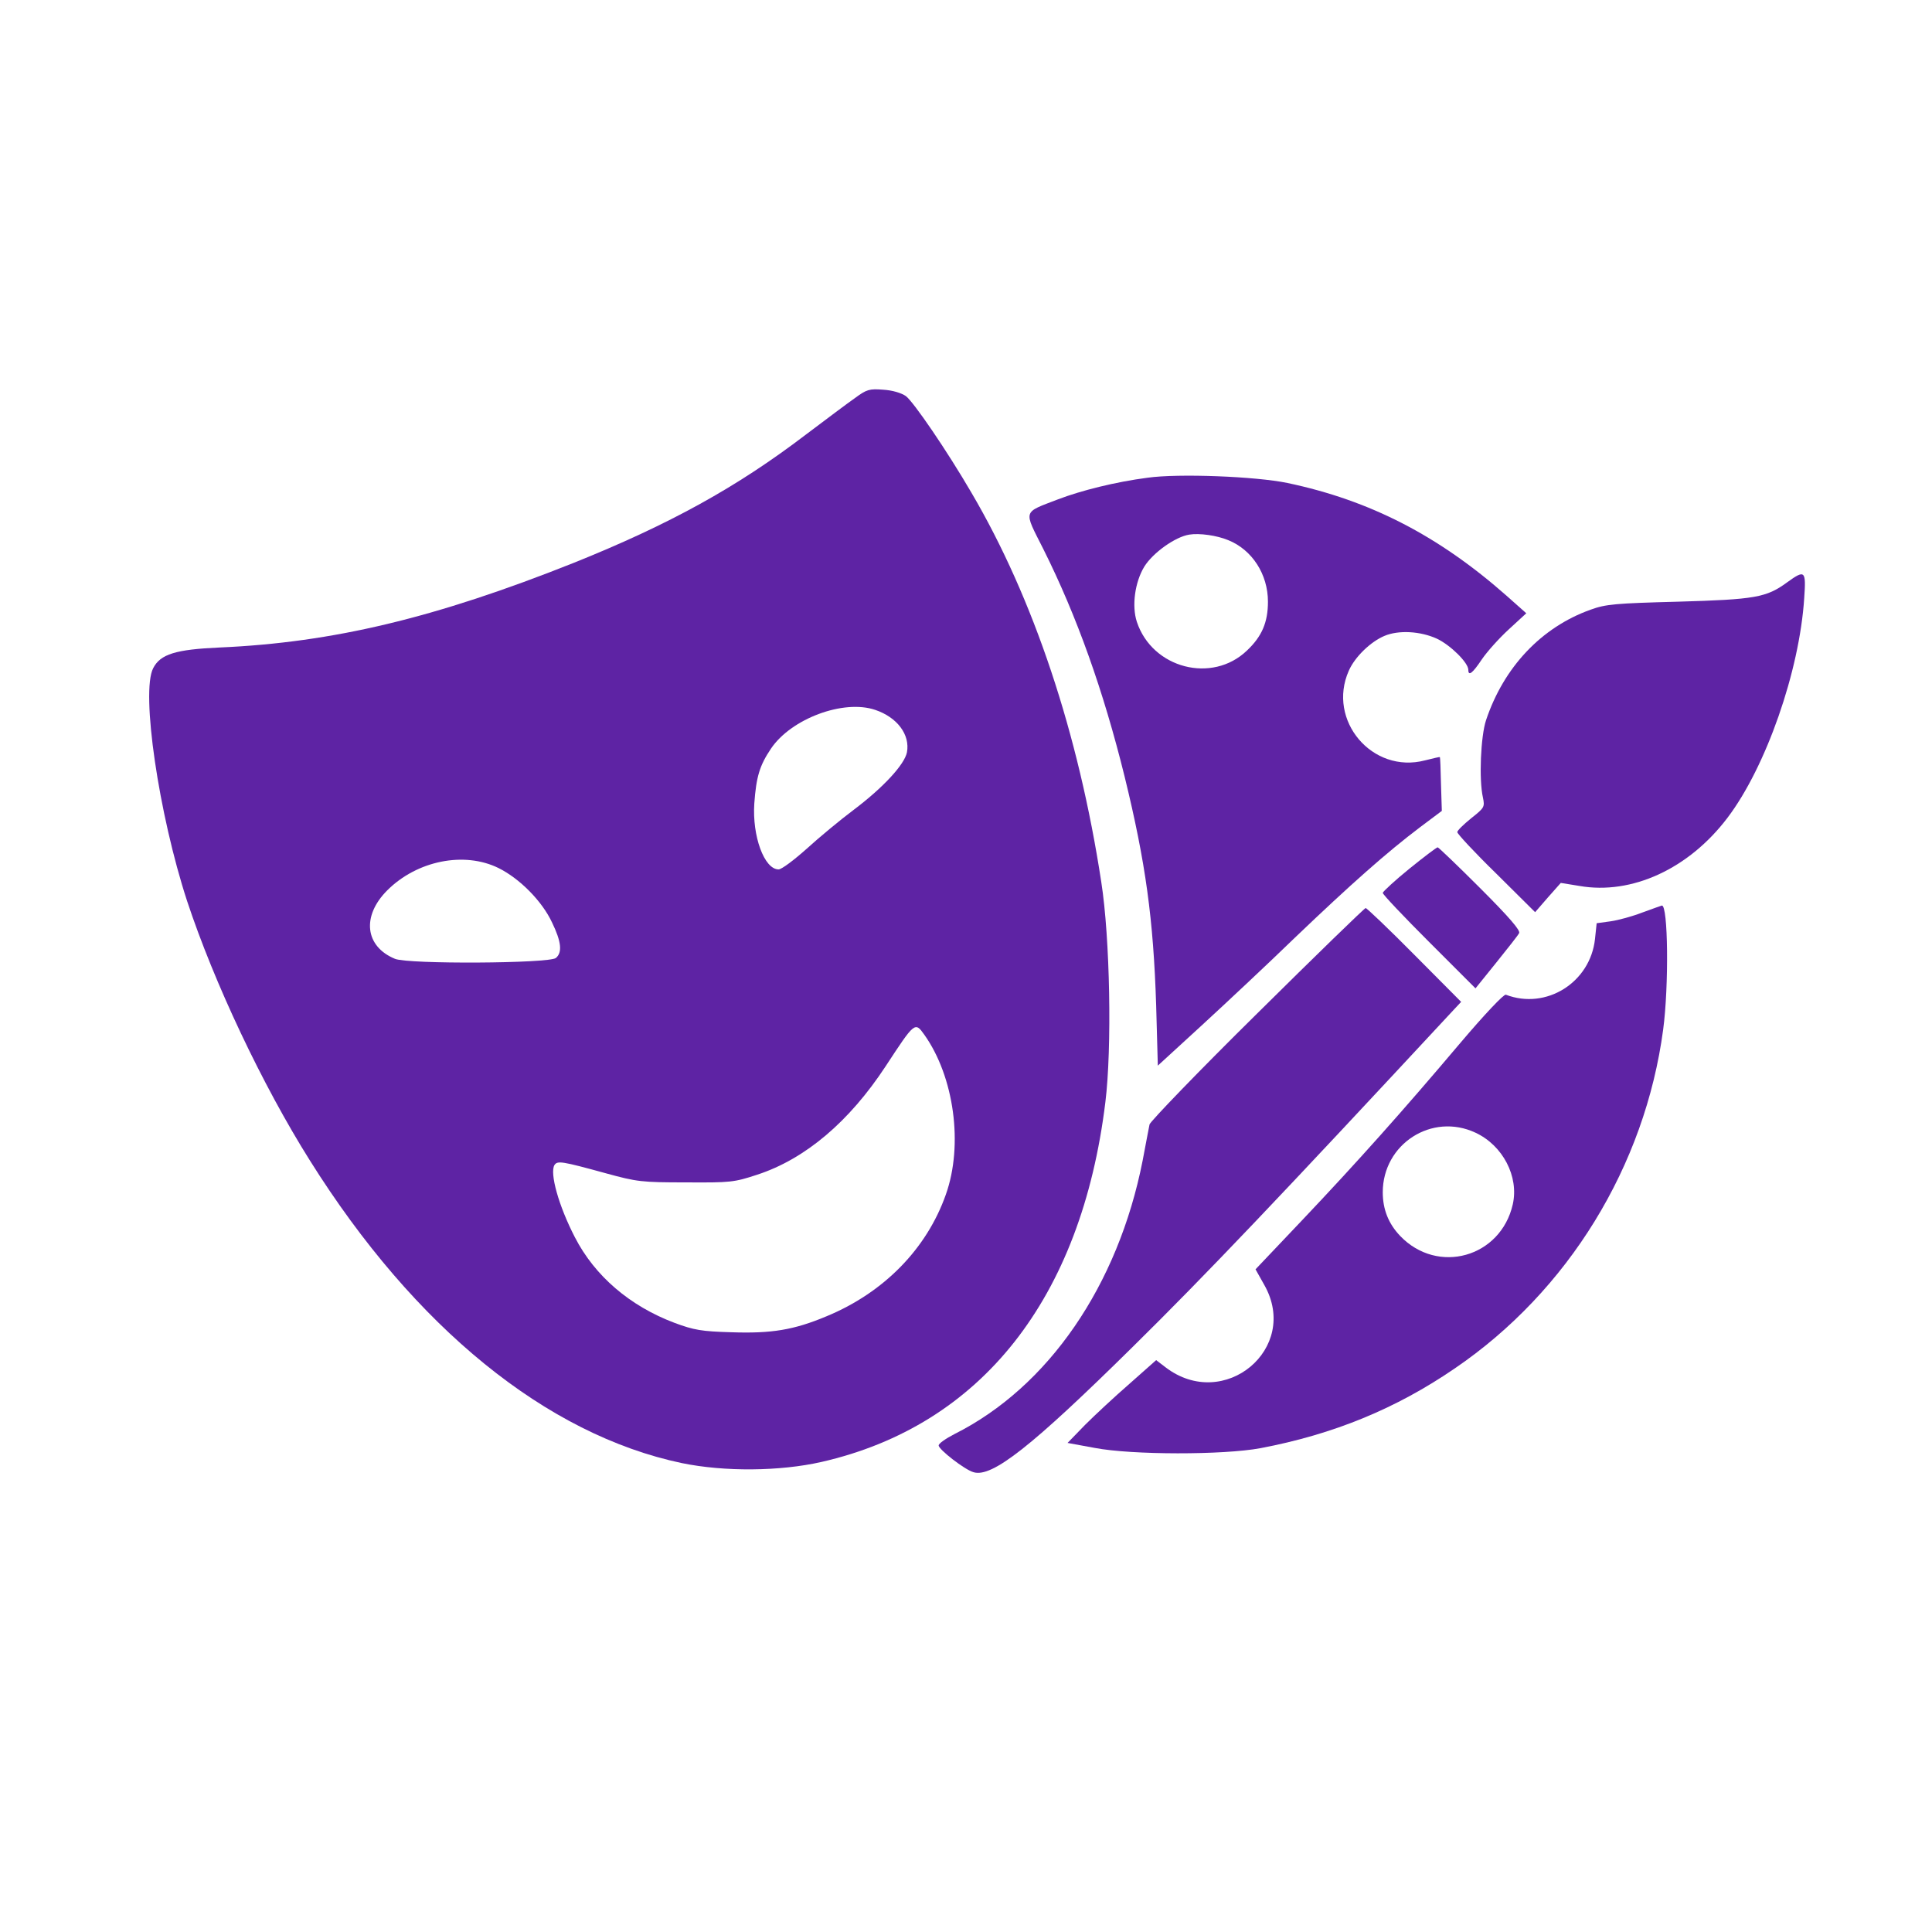 <?xml version="1.0" standalone="no"?>
<!DOCTYPE svg PUBLIC "-//W3C//DTD SVG 20010904//EN"
 "http://www.w3.org/TR/2001/REC-SVG-20010904/DTD/svg10.dtd">
<svg version="1.0" xmlns="http://www.w3.org/2000/svg"
 width="700pt" height="700pt" viewBox="0 0 700 700"
 preserveAspectRatio="xMidYMid meet">
<g transform="translate(0,700) scale(0.1,-0.1)"
fill="#5e23a4" stroke="none">
<path d="M3098 5558 c-26 -18 -107 -79 -180 -134 -248 -189 -492 -324 -841
-464 -500 -199 -871 -288 -1281 -306 -159 -7 -215 -24 -241 -75 -45 -86 20
-529 123 -844 98 -296 272 -665 445 -940 380 -606 858 -993 1347 -1096 155
-32 356 -30 506 4 579 132 942 592 1029 1304 24 195 17 594 -15 798 -82 537
-245 1027 -471 1411 -88 151 -209 328 -237 349 -16 11 -48 21 -82 23 -50 4
-60 1 -102 -30z m73 -1130 c80 -27 127 -90 115 -154 -9 -44 -85 -127 -194
-209 -48 -36 -124 -99 -169 -140 -46 -41 -91 -75 -102 -75 -52 0 -96 121 -88
239 7 96 19 137 60 198 73 109 263 180 378 141z m-1365 -573 c77 -38 158 -120
194 -197 34 -70 38 -109 14 -129 -25 -20 -535 -23 -583 -3 -109 45 -121 155
-28 248 108 108 279 142 403 81z m1543 -604 c108 -152 142 -399 78 -579 -69
-196 -224 -355 -432 -441 -119 -50 -200 -63 -345 -58 -108 3 -136 8 -206 34
-162 61 -289 170 -361 310 -59 114 -92 233 -74 262 11 16 26 14 186 -30 113
-31 130 -33 290 -33 162 -1 174 0 259 28 174 57 333 192 465 393 105 160 106
162 140 114z"/>
<path d="M4157 5269 c-115 -15 -239 -46 -323 -78 -130 -50 -126 -37 -54 -180
122 -244 218 -514 295 -826 76 -311 104 -515 114 -828 l6 -218 156 143 c86 79
239 222 340 320 204 195 334 310 453 400 l80 60 -3 96 c-1 54 -3 98 -4 99 -1
1 -26 -5 -54 -12 -191 -50 -356 145 -276 325 22 50 79 105 129 126 52 22 131
17 190 -10 49 -23 114 -87 114 -113 0 -24 15 -13 49 38 19 28 63 77 98 109
l63 58 -72 64 c-246 217 -494 345 -793 408 -115 24 -396 35 -508 19z m293
-226 c87 -35 144 -124 144 -223 0 -75 -22 -126 -76 -177 -126 -121 -343 -65
-399 104 -19 58 -7 144 27 200 31 50 112 108 163 116 37 6 100 -3 141 -20z"/>
<path d="M6475 4890 c-75 -55 -116 -62 -395 -70 -228 -6 -262 -9 -317 -29
-179 -64 -315 -209 -379 -401 -19 -58 -26 -214 -11 -280 7 -34 5 -37 -43 -75
-27 -22 -50 -44 -50 -50 0 -6 63 -74 141 -150 l141 -140 46 53 47 53 68 -11
c189 -33 396 62 536 247 139 183 261 531 278 796 7 100 3 104 -62 57z"/>
<path d="M5107 3853 c-53 -43 -96 -83 -97 -88 0 -6 76 -86 168 -178 l168 -168
75 93 c41 51 79 99 83 107 6 9 -35 57 -140 162 -82 82 -152 149 -155 149 -4 0
-50 -35 -102 -77z"/>
<path d="M5951 3694 c-36 -14 -87 -28 -115 -32 l-51 -7 -6 -57 c-17 -158 -177
-258 -323 -202 -7 3 -77 -71 -166 -176 -207 -245 -373 -431 -573 -642 l-168
-177 32 -57 c130 -230 -146 -460 -358 -298 l-34 26 -97 -86 c-53 -46 -126
-114 -161 -149 l-63 -65 98 -18 c135 -26 467 -26 601 -1 264 50 491 143 704
289 411 280 689 733 755 1228 21 158 18 453 -5 449 -3 -1 -35 -12 -70 -25z
m-605 -798 c99 -46 158 -159 135 -260 -44 -192 -272 -256 -408 -114 -42 44
-63 96 -63 158 0 175 178 290 336 216z"/>
<path d="M4555 3328 c-212 -209 -387 -391 -390 -402 -2 -12 -14 -70 -25 -131
-89 -452 -341 -820 -682 -991 -31 -16 -57 -34 -57 -41 -1 -14 94 -88 126 -97
67 -21 212 94 576 453 265 261 532 542 1161 1219 l30 32 -169 170 c-93 94
-173 170 -177 170 -4 0 -181 -172 -393 -382z"/>
</g>
</svg>
